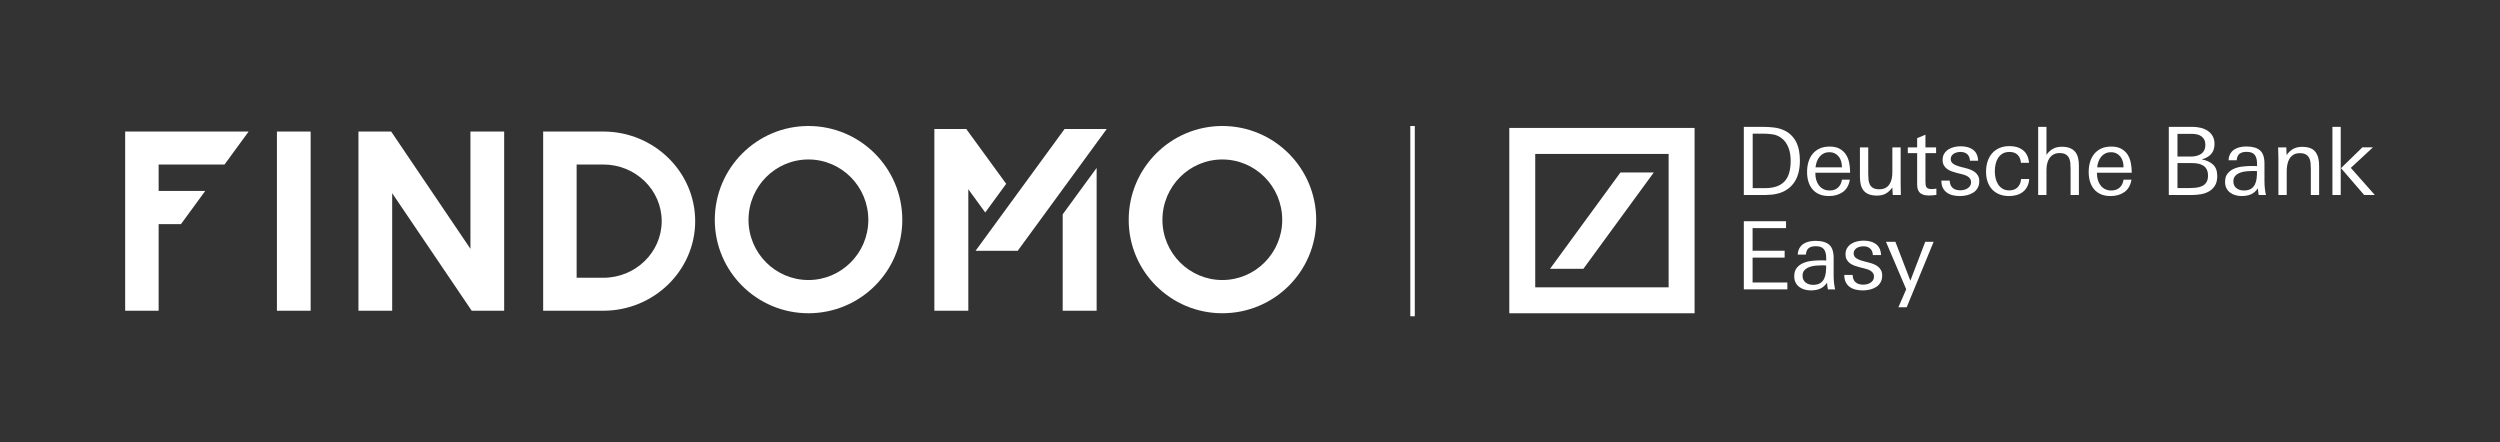 <svg xmlns="http://www.w3.org/2000/svg" id="Livello_1" viewBox="0 0 814 144"><rect x="0" y="0" width="814" height="144" fill="#333333" stroke="none"/><defs><style>.cls-1{fill:#fff;}</style></defs><path class="cls-1" d="M90.167,101.172v-58.343h10.977v58.343h-10.977Z"></path><path class="cls-1" d="M153.588,101.172l-25.894-38.269v38.269h-10.982v-58.343h10.651l25.813,38.184v-38.184h10.982v58.343h-10.571Z"></path><path class="cls-1" d="M176.856,101.172v-58.343h19.587c16.47,0,29.908,13.112,29.908,29.172,0,16.064-13.438,29.172-29.908,29.172h-19.587ZM196.443,90.44c10.486,0,19.007-8.28,19.007-18.44s-8.521-18.436-19.007-18.436h-8.691v36.875h8.691Z"></path><path class="cls-1" d="M232.738,71.589c0-16.877,13.684-30.565,30.484-30.565,16.881,0,30.565,13.688,30.565,30.565,0,16.801-13.684,30.404-30.565,30.404-16.801,0-30.484-13.603-30.484-30.404ZM243.716,71.589c0,10.817,8.771,19.587,19.507,19.587,10.732,0,19.503-8.771,19.503-19.587,0-10.897-8.771-19.664-19.503-19.664-10.736,0-19.507,8.767-19.507,19.664Z"></path><path class="cls-1" d="M367.505,71.589c0-16.877,13.688-30.565,30.484-30.565,16.881,0,30.565,13.688,30.565,30.565,0,16.801-13.684,30.404-30.565,30.404-16.797,0-30.484-13.603-30.484-30.404ZM378.487,71.589c0,10.817,8.771,19.587,19.503,19.587,10.736,0,19.503-8.771,19.503-19.587,0-10.897-8.767-19.664-19.503-19.664-10.732,0-19.503,8.767-19.503,19.664Z"></path><polygon class="cls-1" points="66.814 62.179 66.814 62.166 51.652 62.166 51.652 53.565 73.109 53.565 80.955 42.829 40.755 42.829 40.755 101.172 51.652 101.172 51.652 72.983 58.919 72.983 66.814 62.179"></polygon><polygon class="cls-1" points="346.622 42.008 317.645 81.659 331.367 81.659 360.346 42.008 346.622 42.008"></polygon><polygon class="cls-1" points="346.015 101.172 357.065 101.172 357.065 54.667 346.015 69.787 346.015 101.172"></polygon><polygon class="cls-1" points="327.612 59.851 314.617 42.008 304.228 42.008 304.228 101.172 315.282 101.172 315.282 61.617 320.792 69.184 327.612 59.851"></polygon><path class="cls-1" d="M586.048,52.326c0,1.515-.179,2.911-.537,4.189-.358,1.279-.916,2.399-1.673,3.36-.757.962-1.708,1.745-2.854,2.348-1.146.604-2.517.987-4.112,1.151-.614.062-1.238.098-1.872.107-.634.011-1.258.016-1.872.016h-5.34v-22.188h6.506c.982,0,2.025.062,3.13.185,1.105.122,2.107.368,3.007.736,1.064.43,1.953.988,2.67,1.673.716.686,1.294,1.463,1.734,2.332.44.87.752,1.821.936,2.854.184,1.033.276,2.112.276,3.237ZM583.041,52.326c0-.695-.051-1.396-.153-2.102-.102-.706-.276-1.386-.522-2.041-.245-.655-.568-1.268-.967-1.841-.399-.572-.905-1.074-1.519-1.504-.839-.593-1.765-.961-2.777-1.105-1.013-.143-2.01-.215-2.992-.215h-3.437v17.738h3.99c1.514,0,2.803-.194,3.867-.583,1.064-.388,1.928-.957,2.593-1.703.665-.747,1.151-1.677,1.458-2.793.307-1.115.46-2.399.46-3.852Z"></path><path class="cls-1" d="M591.081,56.254v.307c0,.716.097,1.401.292,2.056.194.655.486,1.238.875,1.75.388.511.875.916,1.458,1.212.583.297,1.263.445,2.041.445,1.105,0,2.005-.312,2.701-.936.695-.624,1.125-1.488,1.289-2.594h2.578c-.307,1.822-1.074,3.167-2.302,4.036-1.228.87-2.721,1.304-4.481,1.304-1.207,0-2.255-.189-3.146-.568-.89-.378-1.632-.915-2.225-1.611-.594-.695-1.038-1.524-1.335-2.486-.297-.961-.445-2.015-.445-3.161,0-1.166.148-2.25.445-3.253.296-1.002.747-1.877,1.35-2.624.603-.746,1.366-1.335,2.286-1.765.921-.429,2.015-.644,3.284-.644,1.289,0,2.363.236,3.222.706s1.545,1.094,2.056,1.872c.511.778.869,1.683,1.074,2.716.204,1.033.307,2.113.307,3.238h-11.324ZM599.735,54.474c0-.634-.077-1.247-.23-1.841-.153-.593-.399-1.115-.737-1.565-.337-.45-.767-.813-1.289-1.09-.522-.276-1.131-.414-1.826-.414-.717,0-1.34.134-1.872.399-.532.266-.982.629-1.35,1.089-.368.46-.66.988-.875,1.581-.215.594-.353,1.208-.414,1.841h8.593Z"></path><path class="cls-1" d="M616.276,63.497l-.123-2.455c-.655.9-1.371,1.565-2.148,1.995-.778.43-1.729.644-2.854.644-1.023,0-1.887-.133-2.593-.399-.706-.266-1.279-.66-1.718-1.182-.44-.521-.757-1.156-.952-1.902-.195-.747-.291-1.6-.291-2.562v-9.636h2.701v8.593c0,.675.031,1.32.092,1.934.061.614.215,1.151.46,1.611.245.46.608.824,1.089,1.089.48.266,1.13.399,1.949.399.818,0,1.498-.148,2.041-.445.542-.296.977-.7,1.304-1.212.327-.511.563-1.09.706-1.734.143-.644.215-1.324.215-2.041v-8.194h2.701v11.493c0,1.32.02,2.655.061,4.005h-2.639Z"></path><path class="cls-1" d="M627.999,63.65c-1.248,0-2.19-.276-2.823-.828-.634-.553-.951-1.473-.951-2.762v-10.189h-3.038v-1.872h3.038v-3.008l2.701-1.135v4.143h3.468v1.872h-3.468v9.115c0,.471.02.87.061,1.196.041.328.138.594.291.798s.368.352.645.445c.276.092.649.138,1.12.138.246,0,.481-.015.706-.046.225-.031.47-.067.736-.108v2.057c-.859.123-1.688.184-2.486.184Z"></path><path class="cls-1" d="M644.447,59.016c0,.88-.184,1.626-.553,2.24-.368.614-.854,1.11-1.458,1.489-.604.379-1.279.655-2.025.828-.747.174-1.499.261-2.255.261-.819,0-1.596-.087-2.333-.261-.736-.174-1.381-.46-1.933-.86-.552-.399-.987-.915-1.304-1.549-.317-.634-.476-1.422-.476-2.363h2.701c.061,1.085.388,1.883.982,2.394.593.512,1.422.767,2.486.767.409,0,.818-.051,1.228-.153.409-.102.782-.261,1.12-.476.337-.215.614-.485.829-.813.215-.327.322-.726.322-1.197,0-.409-.087-.757-.261-1.044-.174-.287-.414-.537-.721-.752-.307-.215-.665-.394-1.074-.537-.409-.143-.839-.266-1.289-.369l-1.258-.307c-.573-.143-1.141-.317-1.703-.521-.563-.204-1.064-.465-1.504-.783-.44-.317-.793-.716-1.059-1.197-.266-.48-.399-1.069-.399-1.765,0-.798.179-1.477.537-2.04.358-.563.818-1.023,1.381-1.381.563-.358,1.197-.614,1.903-.767.706-.153,1.396-.23,2.071-.23.777,0,1.504.087,2.179.261.675.174,1.268.445,1.78.813.511.368.916.849,1.212,1.442.296.593.465,1.32.506,2.179h-2.67c-.041-.921-.333-1.626-.875-2.118-.542-.491-1.274-.736-2.194-.736-.348,0-.711.041-1.089.122-.379.082-.721.215-1.028.399s-.563.425-.767.721c-.205.297-.307.65-.307,1.059,0,.716.322,1.268.967,1.657.644.389,1.427.696,2.348.921l1.228.307c.675.164,1.304.358,1.887.583.583.225,1.084.506,1.504.844.419.337.752.742.997,1.213.245.471.368,1.043.368,1.718Z"></path><path class="cls-1" d="M660.083,60.735c-.358.696-.829,1.274-1.412,1.734-.583.46-1.258.803-2.026,1.028s-1.591.337-2.47.337c-1.228,0-2.307-.195-3.238-.583-.931-.388-1.714-.93-2.348-1.626-.634-.695-1.115-1.529-1.442-2.501-.327-.972-.491-2.041-.491-3.207,0-1.187.164-2.291.491-3.315.327-1.023.813-1.907,1.458-2.655.645-.746,1.442-1.329,2.394-1.749.951-.419,2.061-.629,3.33-.629,1.759,0,3.212.445,4.358,1.335,1.145.89,1.8,2.256,1.964,4.097h-2.639c-.082-1.105-.44-1.969-1.074-2.594-.634-.624-1.504-.936-2.609-.936-.921,0-1.688.184-2.302.552-.614.369-1.105.849-1.473,1.443s-.634,1.268-.798,2.025c-.164.757-.245,1.524-.245,2.302,0,.737.082,1.473.245,2.209.164.737.435,1.402.813,1.995.378.594.864,1.074,1.458,1.443.593.368,1.32.552,2.179.552,1.146,0,2.056-.337,2.731-1.012.675-.676,1.053-1.575,1.136-2.701h2.547l.092.031c-.061.921-.271,1.729-.629,2.425Z"></path><path class="cls-1" d="M674.184,63.497v-8.593c0-.675-.031-1.32-.092-1.934s-.215-1.151-.46-1.611c-.245-.46-.609-.828-1.089-1.105-.481-.276-1.131-.414-1.949-.414-.778,0-1.438.153-1.979.46-.542.307-.982.711-1.32,1.212-.338.502-.583,1.085-.737,1.75-.153.665-.23,1.346-.23,2.041v8.194h-2.701v-22.188h2.701v9.115c.614-.879,1.324-1.539,2.133-1.98.808-.439,1.765-.659,2.869-.659,1.023,0,1.887.138,2.593.414s1.278.675,1.718,1.197c.44.521.757,1.156.952,1.902.194.747.292,1.601.292,2.562v9.636h-2.701Z"></path><path class="cls-1" d="M682.776,56.254v.307c0,.716.097,1.401.292,2.056.194.655.486,1.238.875,1.75.388.511.875.916,1.458,1.212.583.297,1.263.445,2.041.445,1.105,0,2.005-.312,2.701-.936.695-.624,1.125-1.488,1.289-2.594h2.578c-.307,1.822-1.074,3.167-2.302,4.036-1.228.87-2.721,1.304-4.481,1.304-1.207,0-2.255-.189-3.146-.568-.89-.378-1.632-.915-2.225-1.611-.594-.695-1.038-1.524-1.335-2.486-.297-.961-.445-2.015-.445-3.161,0-1.166.148-2.25.445-3.253.296-1.002.747-1.877,1.35-2.624.603-.746,1.366-1.335,2.286-1.765.921-.429,2.015-.644,3.284-.644,1.289,0,2.363.236,3.222.706.859.471,1.545,1.094,2.056,1.872.511.778.869,1.683,1.074,2.716.204,1.033.307,2.113.307,3.238h-11.324ZM691.431,54.474c0-.634-.077-1.247-.23-1.841-.153-.593-.399-1.115-.737-1.565-.337-.45-.767-.813-1.289-1.09-.522-.276-1.131-.414-1.826-.414-.717,0-1.34.134-1.872.399-.532.266-.982.629-1.35,1.089-.368.46-.66.988-.875,1.581-.215.594-.353,1.208-.414,1.841h8.593Z"></path><path class="cls-1" d="M721.935,57.328c0,1.248-.241,2.271-.722,3.069-.481.798-1.115,1.427-1.902,1.887-.788.46-1.678.777-2.67.951-.993.174-2.001.261-3.023.261h-7.457v-22.188h7.825c.86,0,1.714.103,2.563.307.849.205,1.606.527,2.27.967.665.441,1.202,1.013,1.611,1.718.409.706.614,1.561.614,2.563,0,1.391-.368,2.491-1.104,3.299-.737.808-1.75,1.386-3.039,1.733,1.534.287,2.757.849,3.668,1.688.91.839,1.366,2.087,1.366,3.744ZM718.068,47.109c0-.634-.117-1.176-.352-1.626-.236-.45-.553-.818-.952-1.105-.399-.286-.864-.491-1.397-.614-.532-.122-1.084-.184-1.657-.184h-4.726v7.396h4.296c.634,0,1.243-.066,1.826-.199.583-.133,1.094-.348,1.534-.645.439-.296.787-.69,1.043-1.181.255-.491.384-1.105.384-1.841ZM718.927,57.205c0-.818-.138-1.493-.415-2.025-.276-.532-.655-.951-1.135-1.258-.481-.307-1.038-.522-1.672-.645-.634-.122-1.31-.184-2.026-.184h-4.695v8.132h3.805c.736,0,1.467-.035,2.194-.107.726-.071,1.381-.24,1.965-.506.583-.266,1.059-.669,1.427-1.212.368-.542.553-1.274.553-2.194Z"></path><path class="cls-1" d="M735.437,63.497c-.061-.327-.117-.69-.168-1.09-.052-.399-.088-.762-.108-1.089-.655.941-1.412,1.596-2.27,1.964-.86.368-1.852.552-2.977.552-.717,0-1.402-.092-2.056-.276-.655-.184-1.233-.465-1.734-.844-.501-.378-.9-.854-1.196-1.427-.297-.573-.445-1.259-.445-2.057,0-1.166.286-2.091.859-2.777.573-.686,1.294-1.207,2.164-1.566.869-.357,1.826-.587,2.87-.69,1.043-.102,2.034-.153,2.977-.153.285,0,.556.005.813.016.255.011.496.026.722.046v-.921c0-1.186-.252-2.107-.753-2.762-.501-.655-1.386-.982-2.654-.982-.961,0-1.713.2-2.255.599-.543.399-.865,1.11-.967,2.133h-2.639c.041-.839.23-1.545.567-2.118.338-.572.772-1.033,1.304-1.381.532-.348,1.136-.598,1.811-.752.675-.153,1.381-.23,2.117-.23,1.984,0,3.462.42,4.434,1.258.971.839,1.458,2.271,1.458,4.296v5.708c0,1.024.056,1.949.169,2.778.111.828.219,1.417.322,1.765h-2.364ZM734.885,55.732c-.328-.041-.584-.061-.767-.061h-.614c-.595,0-1.259.031-1.995.092-.737.061-1.427.21-2.071.445-.645.236-1.182.578-1.611,1.028-.43.45-.645,1.074-.645,1.872,0,.471.092.89.277,1.259.183.368.434.675.752.921.316.245.68.429,1.09.552.409.123.838.184,1.289.184.982,0,1.754-.179,2.316-.537.563-.357.993-.833,1.29-1.427.296-.593.485-1.268.567-2.026.082-.756.123-1.524.123-2.302Z"></path><path class="cls-1" d="M752.408,63.497v-8.593c0-.675-.03-1.314-.091-1.918-.062-.603-.216-1.135-.46-1.596-.246-.46-.609-.829-1.09-1.105-.481-.276-1.13-.414-1.949-.414-.839,0-1.534.174-2.087.522-.551.348-.987.798-1.304,1.35-.316.553-.542,1.182-.675,1.887-.133.706-.199,1.417-.199,2.133v7.733h-2.701v-11.508c0-.327-.005-.68-.016-1.059-.011-.379-.02-.747-.03-1.105-.011-.357-.022-.695-.031-1.012-.011-.317-.016-.588-.016-.813h2.67l.092,2.486c.634-.9,1.356-1.57,2.164-2.01.808-.44,1.774-.66,2.9-.66,2.026,0,3.452.532,4.281,1.596.83,1.064,1.243,2.547,1.243,4.45v9.636h-2.701Z"></path><path class="cls-1" d="M759.435,63.497v-22.188h2.701v22.188h-2.701ZM769.778,63.497l-7.55-8.746,6.966-6.782h3.437l-7.212,6.69,7.826,8.839h-3.467Z"></path><path class="cls-1" d="M567.789,94.22v-22.188h13.748v2.24h-10.894v7.365h10.434v2.241h-10.434v8.101h11.324v2.24h-14.178Z"></path><path class="cls-1" d="M595.162,94.22c-.061-.327-.118-.69-.169-1.09-.052-.399-.088-.762-.108-1.089-.655.941-1.412,1.596-2.271,1.964-.86.368-1.852.552-2.977.552-.717,0-1.402-.092-2.056-.276-.655-.184-1.233-.465-1.734-.844-.501-.378-.9-.854-1.197-1.427-.297-.573-.445-1.259-.445-2.057,0-1.166.286-2.091.859-2.777.573-.686,1.294-1.207,2.163-1.566.869-.357,1.826-.587,2.87-.69,1.043-.102,2.036-.153,2.977-.153.286,0,.557.005.813.016.256.011.496.026.721.046v-.921c0-1.186-.251-2.107-.752-2.762-.502-.655-1.386-.982-2.655-.982-.962,0-1.714.2-2.255.599-.542.399-.865,1.11-.967,2.133h-2.639c.041-.839.23-1.545.568-2.118.338-.572.772-1.033,1.304-1.381.532-.348,1.136-.598,1.811-.752.675-.153,1.381-.23,2.117-.23,1.984,0,3.463.42,4.435,1.258.972.839,1.458,2.271,1.458,4.296v5.708c0,1.024.056,1.949.169,2.777.112.828.22,1.417.322,1.765h-2.363ZM594.61,86.456c-.328-.041-.583-.061-.767-.061h-.614c-.594,0-1.258.031-1.995.092-.737.061-1.427.21-2.071.445-.645.236-1.182.578-1.611,1.028-.43.45-.645,1.074-.645,1.872,0,.471.092.89.276,1.259.184.368.434.675.752.921.317.245.68.429,1.089.552.409.123.839.184,1.289.184.982,0,1.754-.179,2.317-.537.563-.357.992-.833,1.289-1.427.296-.593.485-1.268.568-2.026.082-.756.123-1.524.123-2.302Z"></path><path class="cls-1" d="M612.839,89.739c0,.88-.184,1.626-.553,2.24-.368.614-.854,1.11-1.458,1.489-.604.379-1.279.655-2.025.828-.747.174-1.499.261-2.255.261-.819,0-1.596-.087-2.333-.261-.736-.174-1.381-.46-1.933-.859-.552-.399-.987-.915-1.304-1.549-.317-.634-.476-1.422-.476-2.363h2.701c.061,1.085.388,1.883.982,2.394.593.512,1.422.767,2.486.767.409,0,.818-.051,1.228-.153.409-.102.782-.261,1.12-.476.337-.215.614-.486.829-.813.215-.327.322-.726.322-1.197,0-.409-.087-.757-.261-1.044s-.414-.537-.721-.752c-.307-.215-.665-.394-1.074-.537-.409-.143-.839-.266-1.289-.369l-1.258-.307c-.573-.143-1.141-.317-1.703-.521-.563-.204-1.064-.465-1.504-.783-.44-.317-.793-.716-1.059-1.197-.266-.48-.399-1.069-.399-1.765,0-.798.179-1.478.537-2.04.358-.563.818-1.023,1.381-1.381.563-.358,1.197-.614,1.903-.767.706-.153,1.396-.23,2.071-.23.777,0,1.504.087,2.179.261.675.174,1.268.445,1.78.813.511.368.916.849,1.212,1.442.296.593.465,1.32.506,2.179h-2.67c-.041-.921-.333-1.626-.875-2.118-.542-.491-1.274-.736-2.194-.736-.348,0-.711.041-1.089.122-.379.082-.721.215-1.028.399s-.563.425-.767.721c-.205.297-.307.65-.307,1.059,0,.716.322,1.268.967,1.657.644.389,1.427.696,2.348.921l1.228.307c.675.164,1.304.358,1.887.583.583.225,1.084.506,1.504.844.419.338.752.742.997,1.213.245.471.368,1.043.368,1.718Z"></path><path class="cls-1" d="M620.817,100.051h-2.701l2.547-5.861-6.598-15.467h3.069l4.88,12.675,4.849-12.675h2.731l-8.777,21.329Z"></path><path class="cls-1" d="M499.871,50.11v43.436h43.436v-43.436h-43.436ZM491.426,41.664h60.329v60.329h-60.329v-60.329h0ZM504.698,87.514l22.925-31.37h10.858l-22.927,31.37h-10.856Z"></path><rect class="cls-1" x="459.195" y="41.024" width="1.461" height="61.952"></rect></svg>